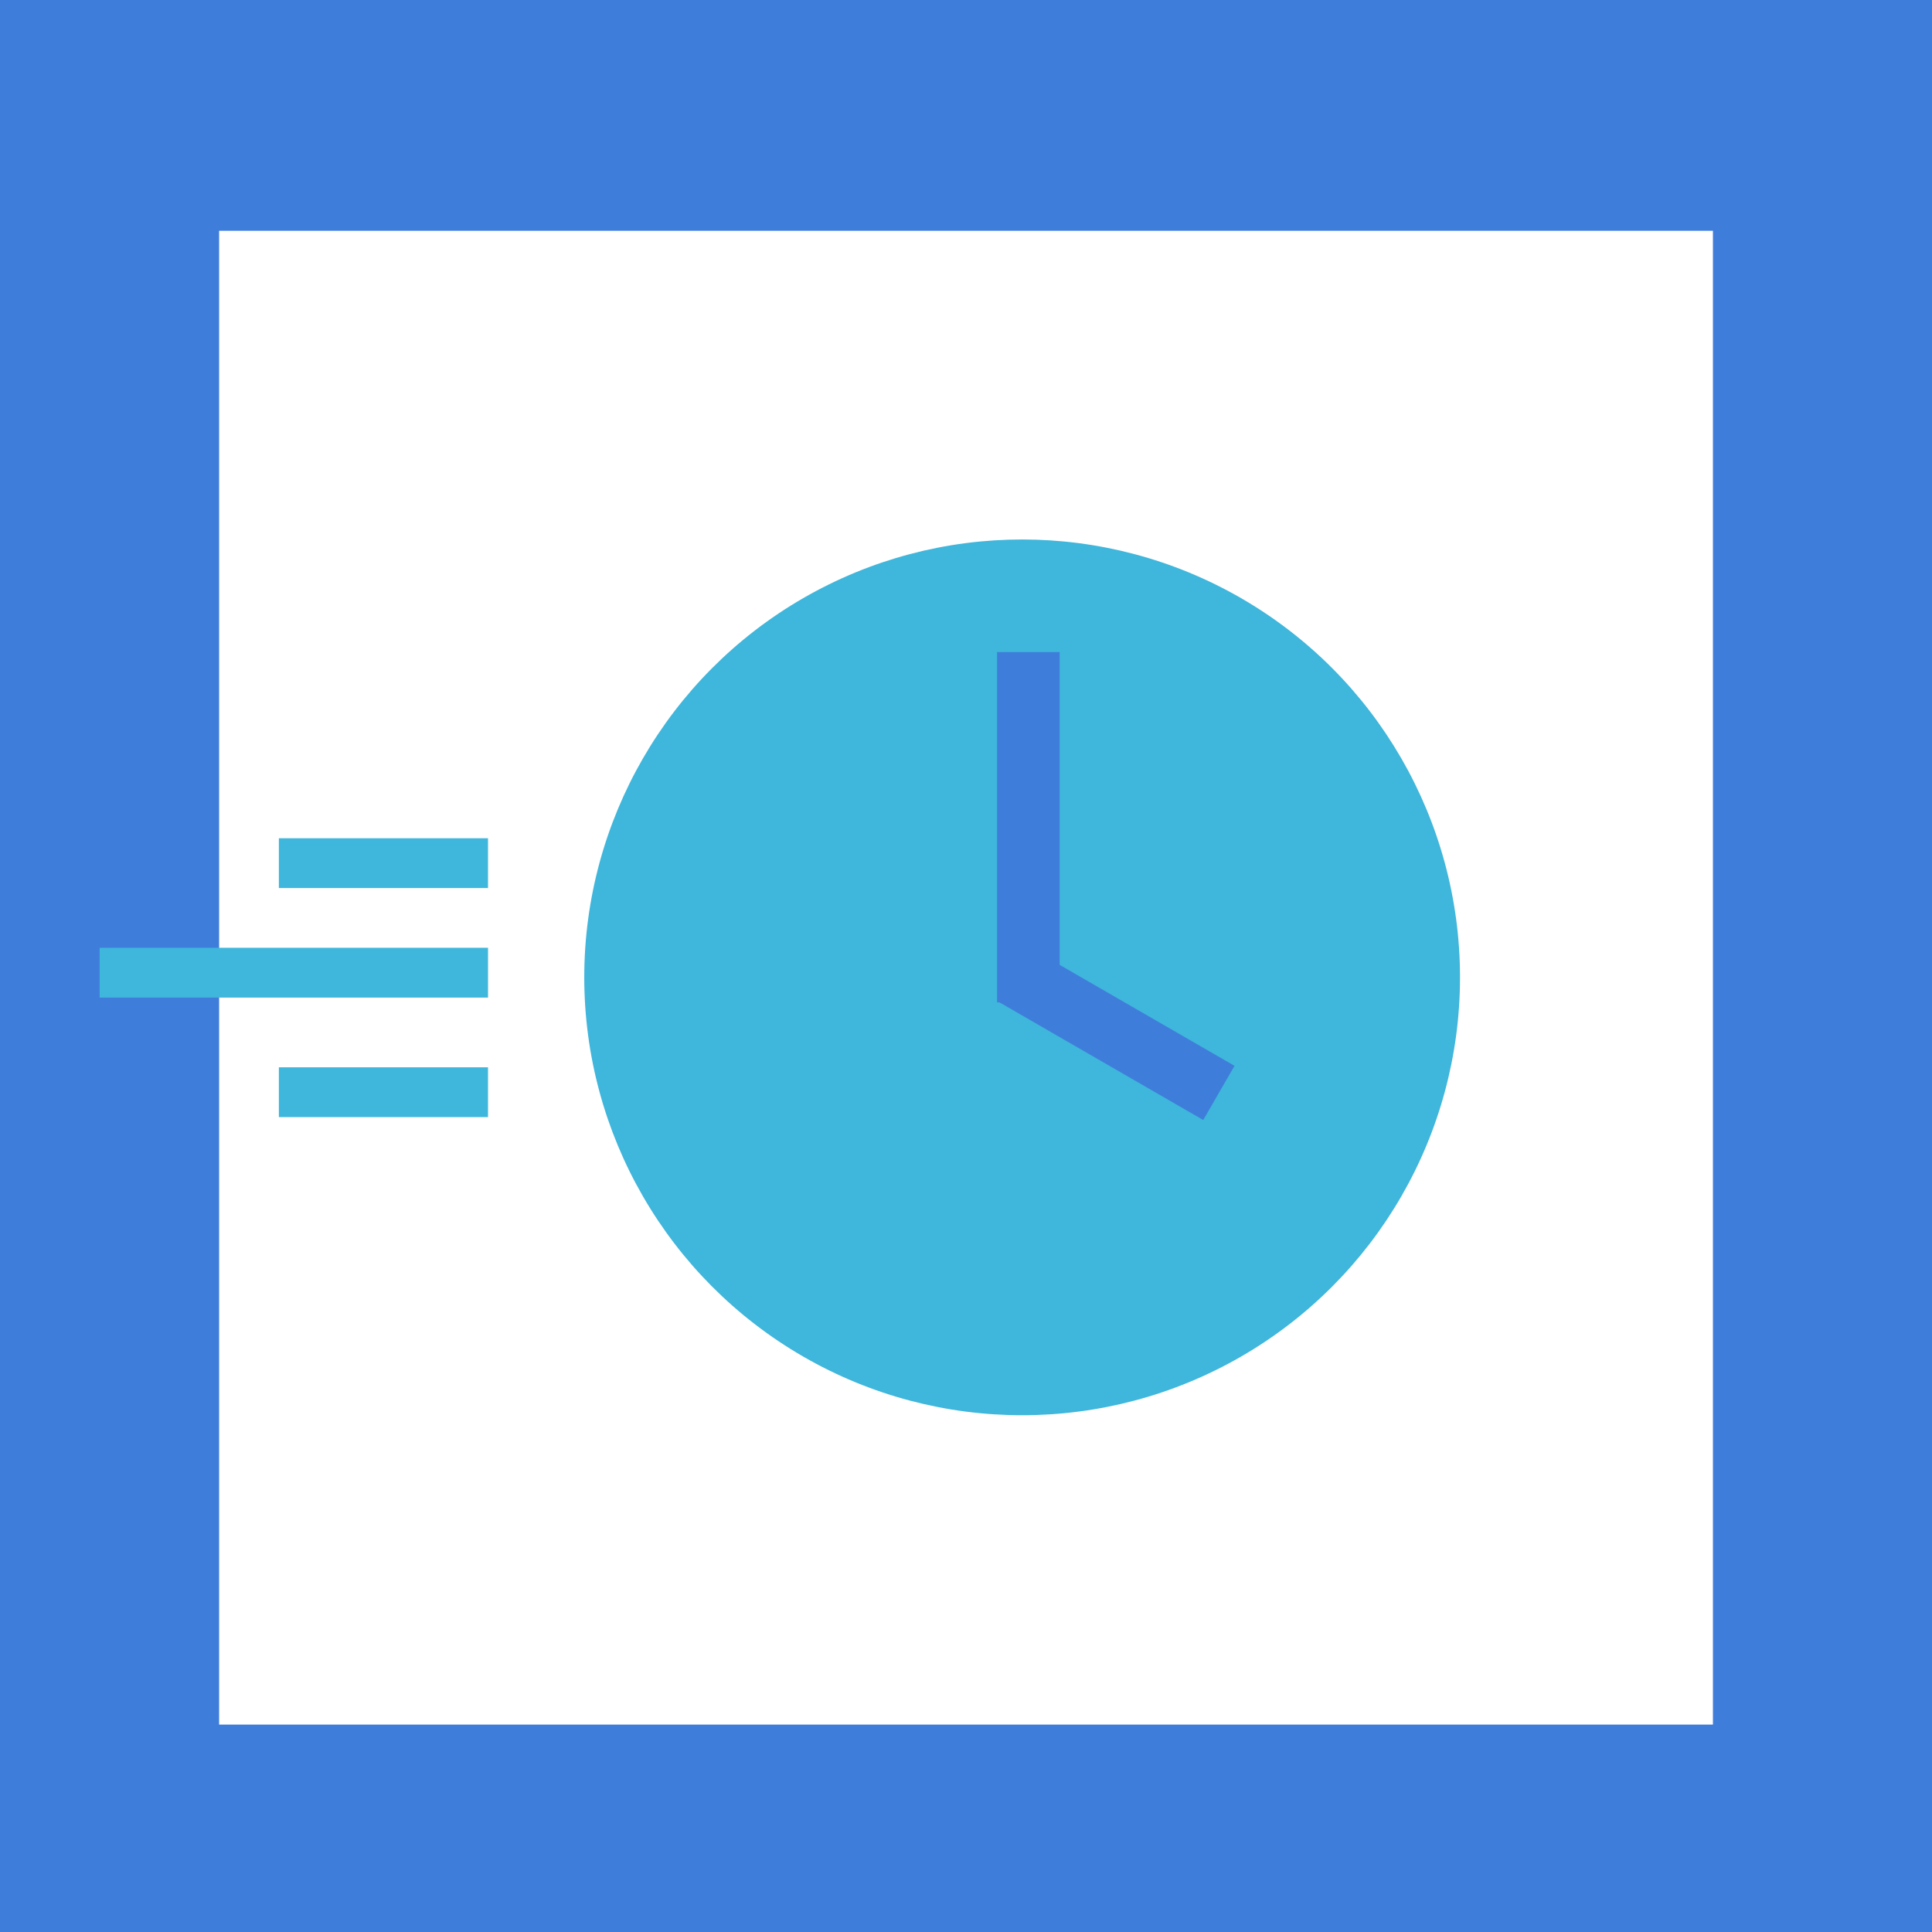 <svg width="140" height="140" viewBox="0 0 140 140" fill="none" xmlns="http://www.w3.org/2000/svg">
<rect y="0" width="140" height="140" fill="#3F7DDB"/>
<rect x="15.878" y="16.723" width="108.247" height="108.247" fill="white"/>
<circle cx="74.068" cy="70.823" r="31.73" fill="#3FB6DB"/>
<rect x="20.208" y="60.743" width="15.155" height="3.608" fill="#3FB6DB"/>
<rect x="7.22" y="68.681" width="28.144" height="3.608" fill="#3FB6DB"/>
<rect x="20.208" y="77.341" width="15.155" height="3.608" fill="#3FB6DB"/>
<rect x="72.253" y="47.252" width="4.533" height="25.384" fill="#3F7DDB"/>
<path d="M89.457 77.234L87.19 81.159L72.428 72.636L74.695 68.711L89.457 77.234Z" fill="#3F7DDB"/>
</svg>
